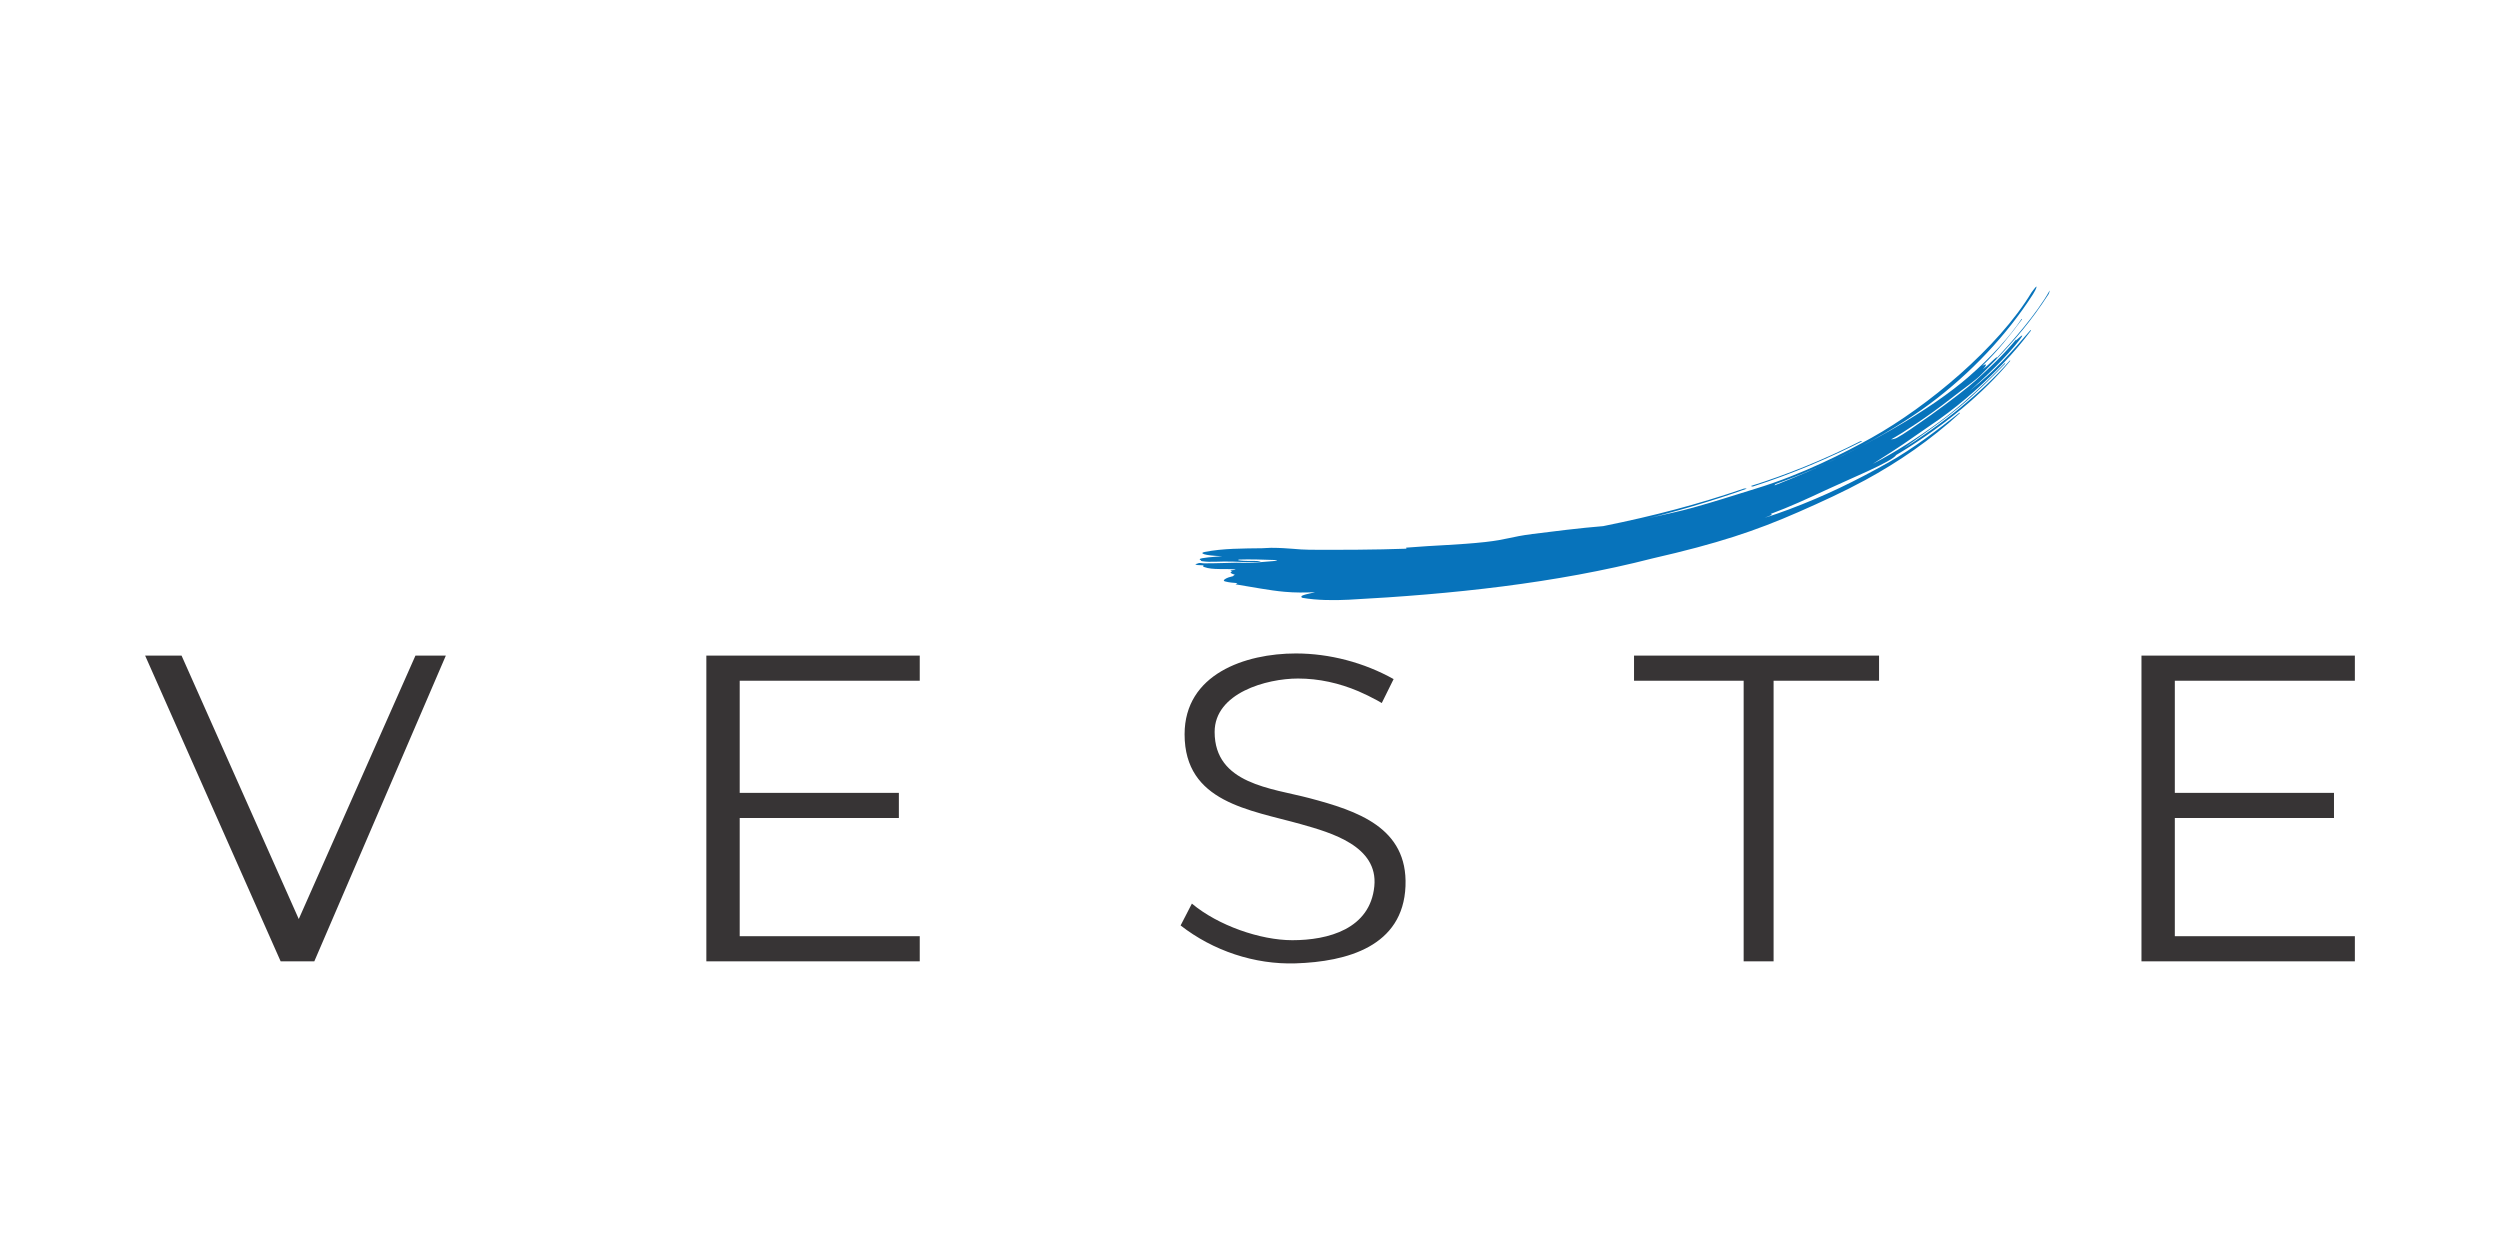 <svg xmlns="http://www.w3.org/2000/svg" data-id="fndm-l6iyq9kjw3" viewBox="0.17 0.78 709 354.5"><g fill="none" fill-rule="evenodd"><g><g transform="translate(-564, -25) translate(564.17, 25.78)"><rect width="709" height="354.5"/><g><path fill="#0773BB" d="M489.67,42.861 C505.42,34.071 525.55,17.361 535.01,1.621 C535.11,1.461 536.33,-0.149 536.38,0.011 C536.49,0.401 535.62,1.841 535.37,2.231 C527.95,13.761 517.79,24.611 506,33.371 C493.07,42.971 475.52,51.361 462.41,56.011 C462.29,56.051 462.02,56.431 462.14,56.381 C487.51,46.521 507.27,34.161 516.92,25.791 C523.65,19.961 528.84,14.121 532.11,9.261 C532.19,9.141 532.35,9.211 532.26,9.331 C528.98,13.761 525.52,18.111 521.04,22.481 C520.8,22.721 521.94,21.831 522.02,22.161 C522.15,22.631 520.89,23.661 521.28,23.381 C522.67,22.401 523.77,21.081 525.09,20.011 C525.45,19.711 524.82,20.601 524.93,20.481 C529.58,15.481 536.33,7.871 540.08,1.211 C540.24,0.921 539.98,1.911 539.8,2.191 C534.84,9.881 530.2,15.171 525.05,20.581 C523.67,22.031 522.13,23.471 520.69,24.991 C519.19,26.571 515.65,28.981 511.72,32.071 C506.06,36.521 498.73,41.371 495.15,43.361 C495.34,43.371 496.21,43.221 496.74,42.941 C498.6,41.971 502.3,39.381 506.23,36.601 C511.75,32.701 517.42,28.231 519.2,26.601 C523.28,22.881 527.01,19.401 530.68,14.921 C530.74,14.851 530.25,15.591 530.7,15.171 C532.98,13.061 532.49,13.941 531.68,15.001 C527.92,19.941 521.43,26.161 517.47,29.541 C524.27,24.271 529.52,18.371 534.62,12.431 C534.82,12.201 534.9,12.381 534.72,12.631 C529.85,19.081 524.66,24.401 518.89,29.581 C515.58,32.551 512.21,35.211 508.59,37.801 C506.34,39.411 503.87,41.001 501.62,42.611 C497.84,45.321 493.55,48.011 489.96,50.301 C496.25,47.061 502.78,42.821 508.76,38.451 C513.6,34.921 518.03,30.971 522.32,26.801 C523.91,25.241 525.59,23.601 527.27,21.851 C527.46,21.661 527.62,21.761 527.43,21.961 C523.34,26.141 519.17,30.311 514.69,34.051 C512.89,35.541 510.96,37.071 508.94,38.551 C505.22,41.301 501.37,43.921 498.66,45.961 C502.39,43.611 509.74,38.561 514.88,34.281 C519.68,30.291 524.71,25.711 528.77,21.041 C528.91,20.881 529.02,21.001 528.88,21.161 C525.27,25.531 520.41,30.331 515.21,34.651 C508.49,40.211 501.31,45.031 496.62,47.761 C495.4,49.701 483.38,54.571 476.64,57.731 C471.55,60.121 466.32,62.521 461.06,64.471 C460.95,64.511 461.42,64.651 461.32,64.711 C460.71,65.101 460.43,65.081 459.32,65.561 C461.22,65.011 464.25,63.941 466.16,63.221 C476.45,59.351 484.97,55.201 494.44,49.881 C501.43,45.951 508.24,40.741 514.41,35.881 C514.56,35.771 514.8,35.791 514.67,35.911 C506.27,43.561 497.38,49.691 487.82,54.891 C481.78,58.171 475.36,61.111 468.99,63.911 C456.71,69.311 445.94,72.891 427.52,77.101 C399.85,84.211 370.56,87.271 341.34,88.821 C337.12,89.041 332.26,88.991 328.35,88.311 C327.75,88.211 327.87,87.821 328.08,87.701 C329.1,87.141 332.67,86.651 331.51,86.701 C328.83,86.811 326.14,86.841 323.22,86.581 C318.73,86.191 313.93,85.191 309.31,84.471 C309.11,84.441 309.92,84.131 309.71,84.111 C308.73,84.031 307.44,83.951 306.3,83.641 C306.21,83.621 305.83,83.481 305.91,83.401 C306.01,83.311 306.02,83.121 306.13,83.051 C306.85,82.551 307.76,82.321 308.5,82.151 C308.61,82.131 308.65,81.931 308.8,81.881 C308.97,81.831 309.08,81.751 308.97,81.711 C308.61,81.571 308.13,81.471 307.83,81.151 C307.72,81.031 308.32,80.841 308.17,80.761 C307.97,80.641 307.66,80.521 307.87,80.511 C308.5,80.471 309.6,80.271 309.12,80.231 C306.36,79.961 302.67,80.421 300.44,79.581 C300.33,79.541 299.94,79.381 300.03,79.321 C300.16,79.231 300.21,79.091 300.07,79.071 C299.59,79.011 298.85,79.051 298.35,78.981 C298.15,78.951 297.95,78.851 297.83,78.711 C298.28,78.701 298.6,78.451 298.85,78.421 C299.4,78.351 299.66,78.501 300.22,78.501 C303.76,78.521 306.79,78.351 309.51,78.321 C311.13,78.301 312.5,78.491 314.2,78.341 C318.78,77.951 322.63,77.751 320.37,77.561 C317.61,77.451 312.76,77.321 310.36,77.431 C310.24,77.431 310.14,77.451 310.05,77.481 C309.99,77.561 309.97,77.611 310.04,77.621 C311.96,77.961 314.04,77.751 315.99,77.861 C316.11,77.861 316.46,77.921 316.34,77.951 C315.93,78.081 315.51,78.111 315.07,78.141 C313.25,78.251 311.26,78.151 309.36,78.041 C309.16,78.031 308.8,78.051 308.53,78.011 C304.63,77.891 302.14,78.271 299.87,77.911 C299.36,77.831 299.51,77.791 299.36,77.581 C299.31,77.521 299.09,77.551 299.08,77.341 C299.06,76.921 303.45,76.641 305.49,76.481 C300.21,76.301 298.87,75.611 300.47,75.281 C305.47,74.251 311.63,74.291 316.74,74.221 C317.77,74.211 318.35,74.101 319.33,74.101 C324.5,74.121 326.74,74.631 330.29,74.651 C338.59,74.701 349.22,74.661 357.35,74.361 C358.46,74.321 356.87,74.121 357.98,74.031 C365.32,73.411 372.71,73.271 380.03,72.461 C386.4,71.751 387.1,71.001 393.45,70.181 C398.38,69.551 407.37,68.431 413.51,67.951 C428.07,65.001 440.29,61.791 453.37,57.321 C453.61,57.241 454.35,57.271 454.12,57.361 C445.38,60.561 431.96,64.441 425.9,65.791 C432.37,64.311 434.71,63.891 439.05,62.691 C445.08,61.031 450.85,59.131 457.02,57.241 C469.88,53.301 482.02,47.141 489.67,42.861 Z M455.48,56.541 C455.31,56.601 455.82,56.761 455.99,56.701 C467.24,53.091 477.77,48.551 486.91,43.911 C487.07,43.831 486.52,43.821 486.36,43.911 C476,49.191 465.39,53.421 455.48,56.541 Z" transform="translate(41.16, 81.259)"/><path fill="#373435" d="M491.74,111.801 L491.74,104.671 L422.25,104.671 L422.25,111.801 L453.34,111.801 L453.34,191.371 L461.83,191.371 L461.83,111.801 L491.74,111.801 Z M85.28,104.671 L76.66,104.671 L43.57,179.381 L10.33,104.671 L0,104.671 L38.43,191.371 L47.98,191.371 L85.28,104.671 Z M626.68,191.371 L626.68,184.241 L575.62,184.241 L575.62,150.721 L620.76,150.721 L620.76,143.591 L575.62,143.591 L575.62,111.801 L626.68,111.801 L626.68,104.671 L566.16,104.671 L566.16,191.371 L626.68,191.371 Z M219.68,191.371 L219.68,184.241 L168.62,184.241 L168.62,150.721 L213.76,150.721 L213.76,143.591 L168.62,143.591 L168.62,111.801 L219.68,111.801 L219.68,104.671 L159.16,104.671 L159.16,191.371 L219.68,191.371 Z M350.71,118.121 L354.07,111.331 C345.69,106.651 335.94,104.061 326.35,104.061 C311.96,104.061 294.79,109.921 294.79,126.991 C294.79,146.321 313.3,148.401 327.8,152.481 C336.4,154.901 349.72,158.701 348.6,170.081 C347.41,182.191 335.57,185.381 325.34,185.381 C316.24,185.381 304.26,181.201 296.86,175.001 L293.66,181.201 C302.85,188.371 314.64,192.331 326.3,191.951 C340.82,191.481 356.77,187.161 357.44,170.031 C358.1,153.411 343.76,148.691 330.18,145.091 C319.48,142.261 303.31,141.121 303.31,126.321 C303.31,115.261 318.03,111.171 326.96,111.171 C332.9,111.171 338.64,112.471 344.1,114.781 C345.92,115.561 347.68,116.441 349.42,117.381 C349.75,117.561 350.23,117.851 350.71,118.121 Z" transform="translate(41.16, 81.259)"/></g></g></g></g></svg>